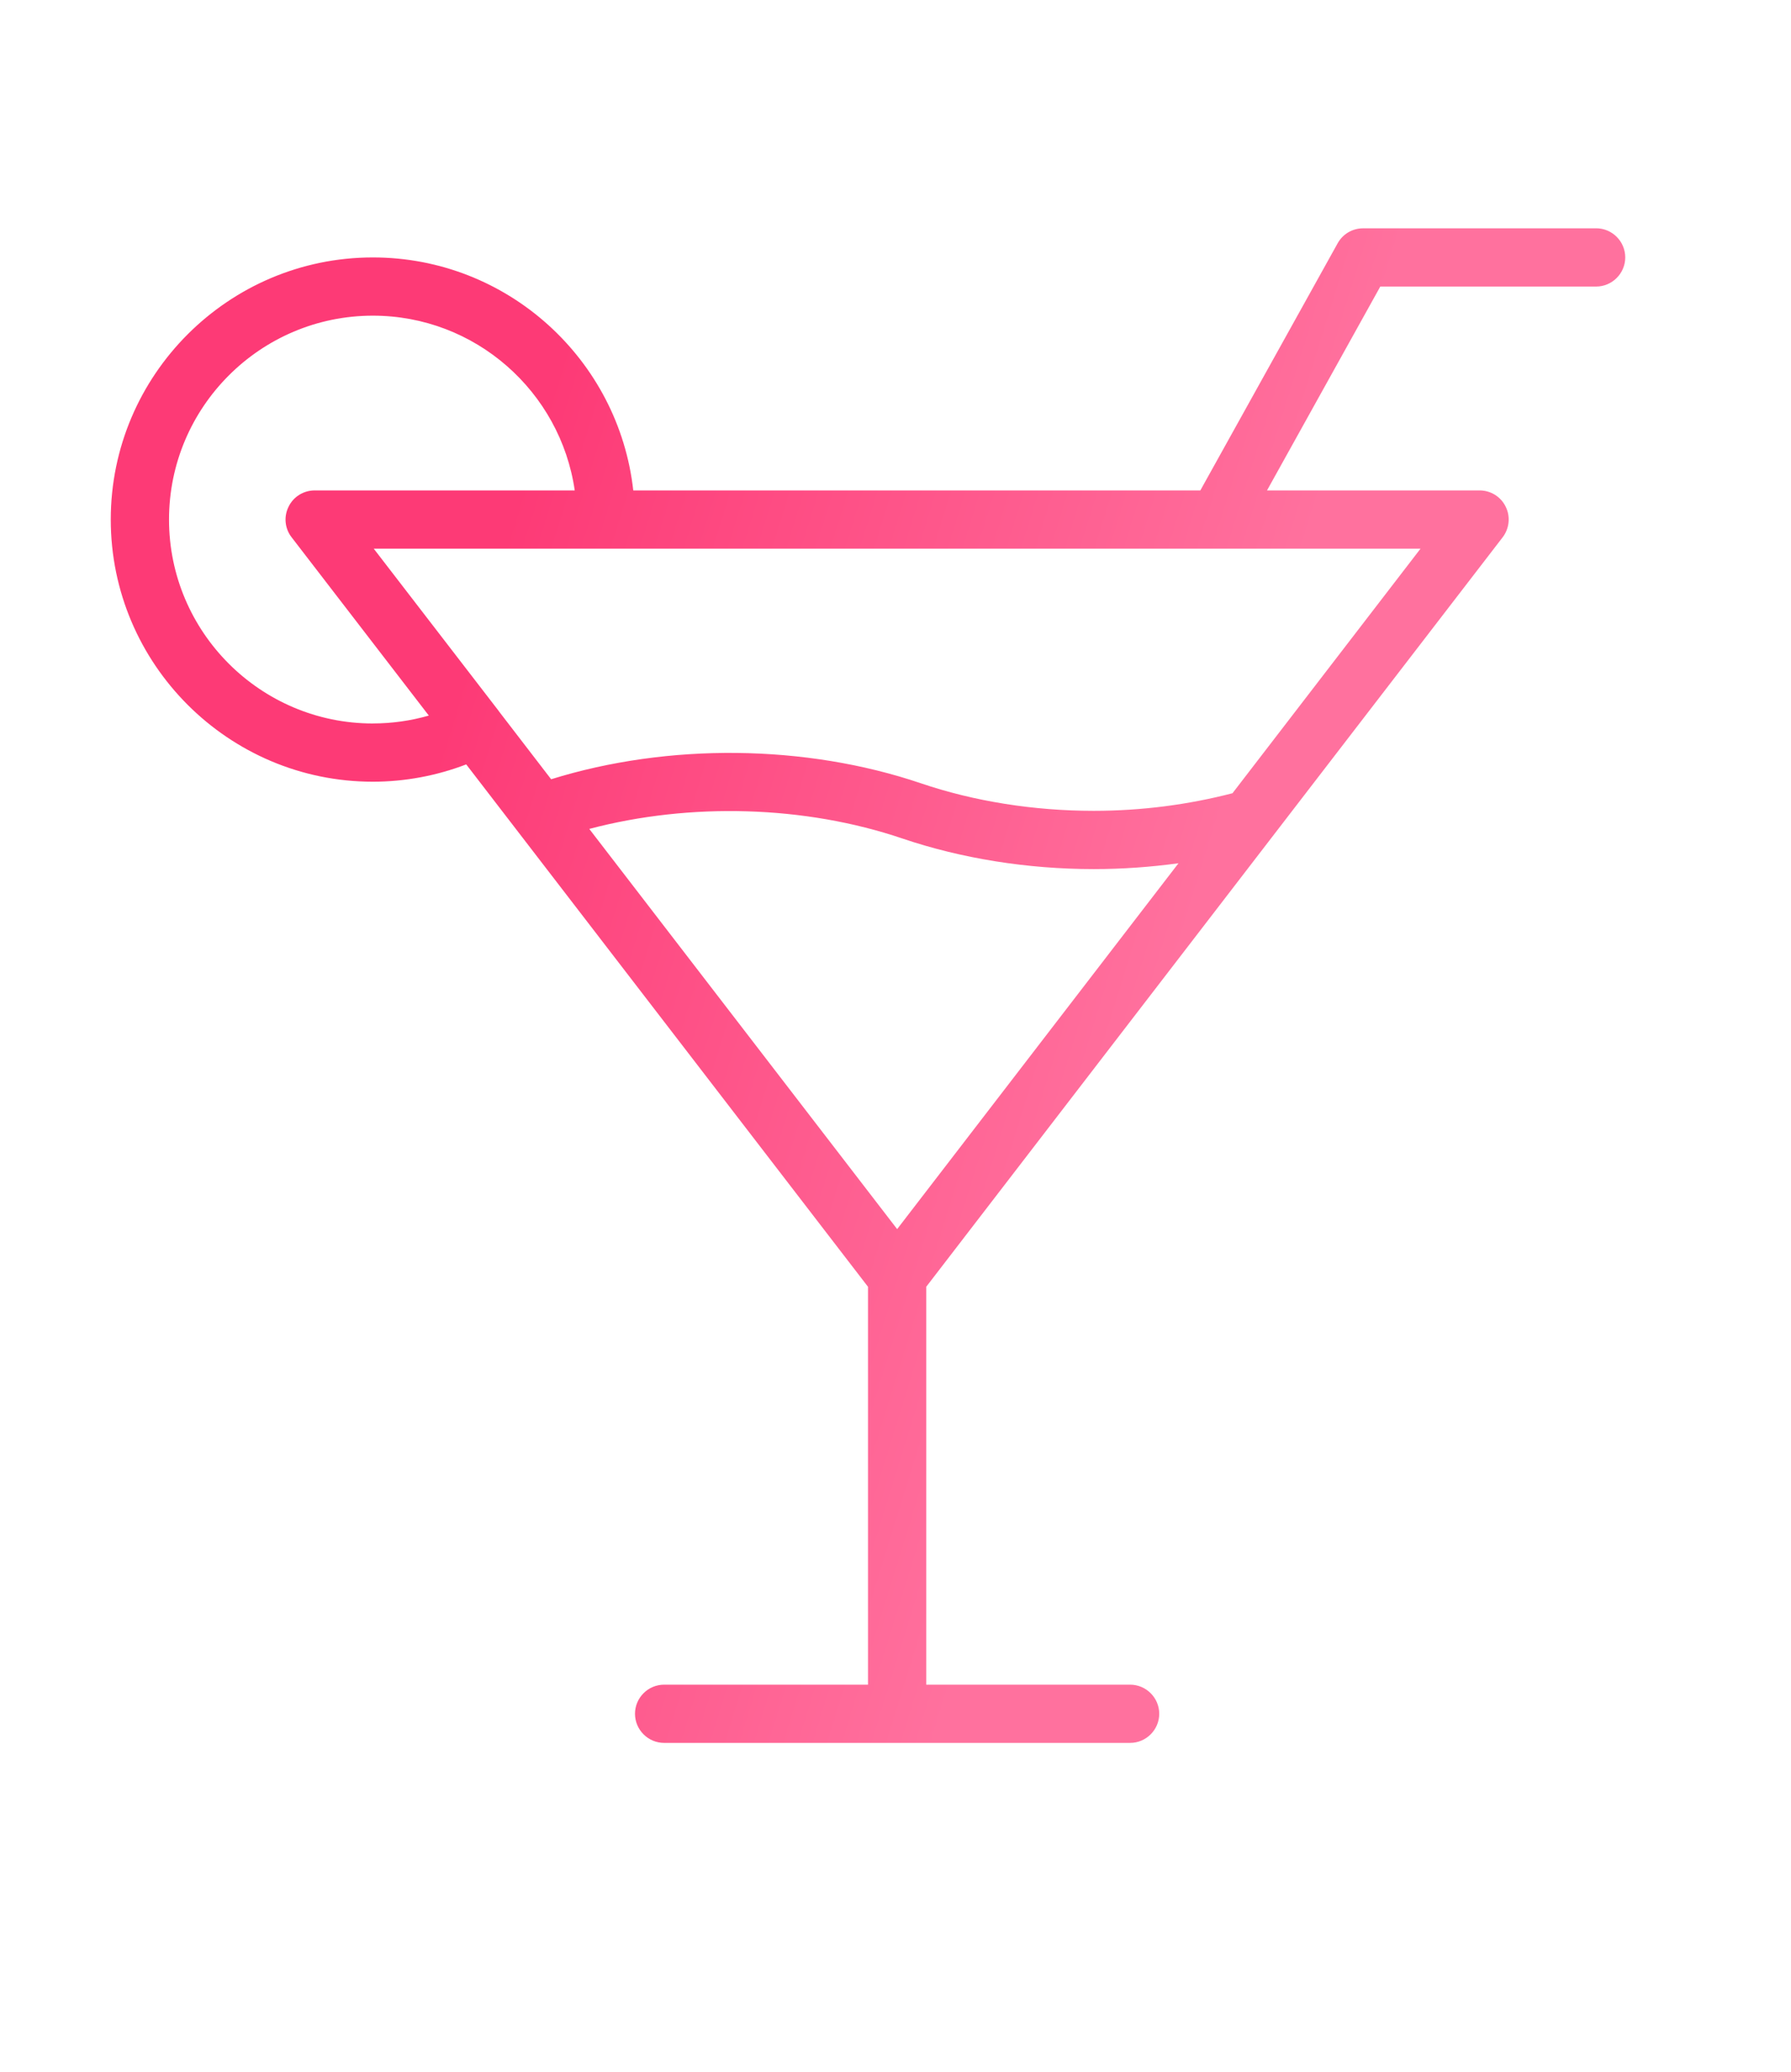 <svg width="51" height="59" viewBox="0 0 51 59" fill="none" xmlns="http://www.w3.org/2000/svg">
<path d="M45.451 6.501H38.816C38.513 6.501 38.236 6.663 38.09 6.928L34.18 13.965H18.033C17.618 10.237 14.454 7.33 10.618 7.33C6.505 7.33 3.154 10.681 3.154 14.794C3.154 18.907 6.505 22.258 10.618 22.258C11.526 22.258 12.434 22.088 13.276 21.765L24.717 36.639V47.968H18.912C18.455 47.968 18.082 48.341 18.082 48.797C18.082 49.253 18.455 49.626 18.912 49.626H32.181C32.637 49.626 33.01 49.253 33.01 48.797C33.01 48.341 32.637 47.968 32.181 47.968H26.375V36.639L36.203 23.859C36.208 23.854 36.212 23.846 36.216 23.842L42.788 15.3C42.979 15.051 43.017 14.711 42.876 14.429C42.739 14.143 42.448 13.964 42.133 13.964H36.079L39.305 8.159H45.451C45.907 8.159 46.28 7.785 46.28 7.329C46.28 6.873 45.907 6.5 45.451 6.5L45.451 6.501ZM10.618 20.6C7.417 20.6 4.813 17.995 4.813 14.794C4.813 11.592 7.417 8.988 10.618 8.988C13.538 8.988 15.959 11.153 16.366 13.964H8.96C8.645 13.964 8.354 14.143 8.217 14.429C8.076 14.711 8.11 15.051 8.305 15.3L12.211 20.375C11.692 20.524 11.158 20.599 10.618 20.599L10.618 20.6ZM25.547 34.997L16.78 23.602C19.654 22.843 22.917 22.934 25.696 23.875C27.375 24.444 29.258 24.746 31.145 24.746C31.962 24.746 32.766 24.688 33.558 24.58L25.547 34.997ZM35.096 22.586C33.832 22.913 32.505 23.087 31.145 23.087C29.44 23.087 27.74 22.818 26.227 22.304C22.934 21.188 19.028 21.151 15.694 22.188L14.205 20.251C14.205 20.247 14.201 20.247 14.201 20.243L10.643 15.623H40.45L35.096 22.586Z" fill="url(#paint0_linear_2883_355)"/>
<defs>
<linearGradient id="paint0_linear_2883_355" x1="44.32" y1="0.031" x2="21.284" y2="-7.104" gradientUnits="userSpaceOnUse">
<stop offset="0.09" stop-color="#FF719E"/>
<stop offset="1" stop-color="#FD3A76"/>
</linearGradient>
</defs>
</svg>
